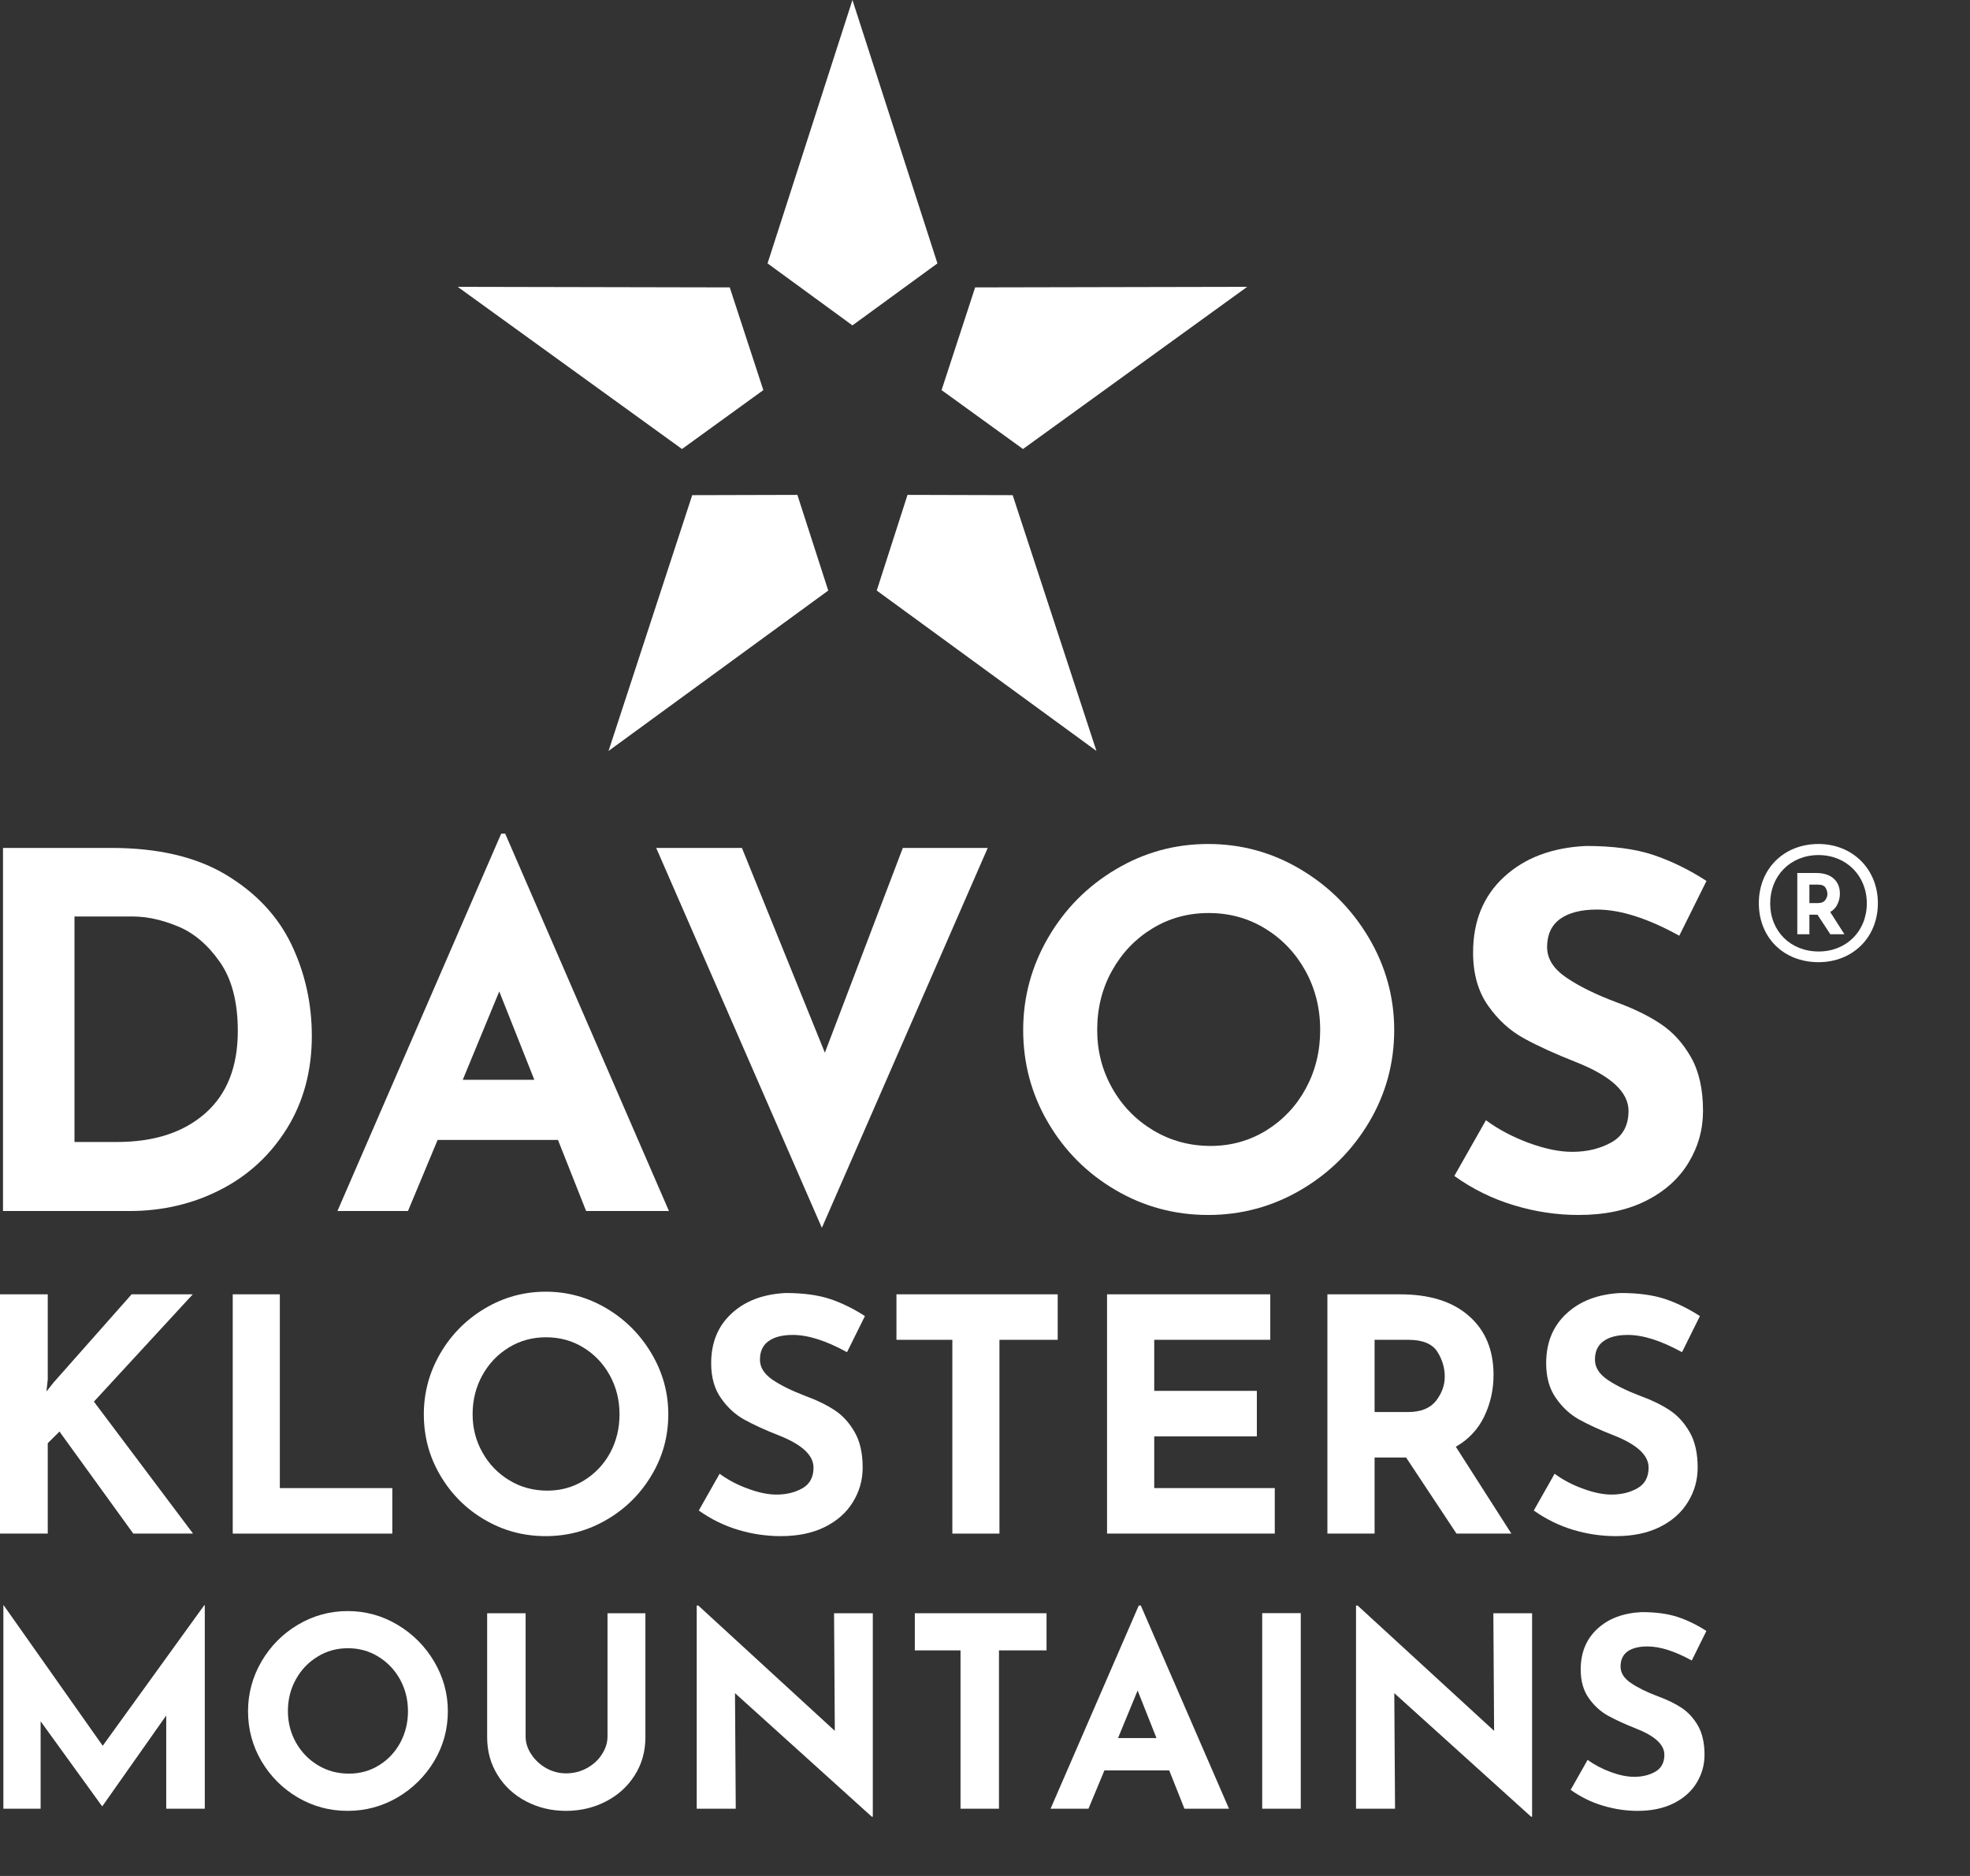 <?xml version="1.0" encoding="UTF-8" standalone="no"?><!DOCTYPE svg PUBLIC "-//W3C//DTD SVG 1.1//EN" "http://www.w3.org/Graphics/SVG/1.1/DTD/svg11.dtd"><svg width="100%" height="100%" viewBox="0 0 21 20" version="1.1" xmlns="http://www.w3.org/2000/svg" xmlns:xlink="http://www.w3.org/1999/xlink" xml:space="preserve" xmlns:serif="http://www.serif.com/" style="fill-rule:evenodd;clip-rule:evenodd;stroke-linejoin:round;stroke-miterlimit:2;"><rect x="0" y="0" width="21" height="20" fill="#333333" stroke="none"/><path id="Fill-1" d="M9.087,0l-0.905,2.808l0.905,0.661l0.906,-0.661l-0.906,-2.808Z" style="fill:#fff;"/><path id="Fill-2" d="M10.395,3.064l-0.358,1.095l0.868,0.628l2.39,-1.729l-2.9,0.006Z" style="fill:#fff;"/><path id="Fill-3" d="M8.137,4.159l-0.358,-1.095l-2.9,-0.006l2.391,1.729l0.867,-0.628Z" style="fill:#fff;"/><path id="Fill-4" d="M6.487,8.006l2.342,-1.71l-0.329,-1.02l-1.121,0.003l-0.892,2.727Z" style="fill:#fff;"/><path id="Fill-5" d="M11.688,8.006l-0.893,-2.727l-1.121,-0.003l-0.328,1.02l2.342,1.71Z" style="fill:#fff;"/><g id="Group-51"><path id="Fill-6" d="M0.032,9.04l1.157,0c0.494,0 0.901,0.095 1.22,0.286c0.319,0.192 0.551,0.439 0.697,0.742c0.145,0.303 0.218,0.629 0.218,0.976c0,0.371 -0.088,0.699 -0.263,0.983c-0.176,0.284 -0.411,0.503 -0.707,0.655c-0.297,0.153 -0.622,0.229 -0.976,0.229l-1.346,0l0,-3.871Zm1.215,3.135c0.396,0 0.71,-0.102 0.941,-0.306c0.231,-0.203 0.347,-0.496 0.347,-0.878c0,-0.308 -0.064,-0.554 -0.192,-0.736c-0.128,-0.183 -0.277,-0.309 -0.447,-0.379c-0.17,-0.07 -0.33,-0.105 -0.481,-0.105l-0.621,0l0,2.404l0.453,0Z" style="fill:#fff;"/><path id="Fill-8" d="M5.948,12.153l-1.283,0l-0.316,0.758l-0.752,0l1.746,-4.024l0.042,0l1.746,4.024l-0.883,0l-0.3,-0.758Zm-0.252,-0.641l-0.374,-0.942l-0.389,0.942l0.763,0Z" style="fill:#fff;"/><path id="Fill-10" d="M10.529,9.04l-1.768,4.05l-1.766,-4.05l0.914,0l0.884,2.183l0.831,-2.183l0.905,0Z" style="fill:#fff;"/><path id="Fill-12" d="M11.173,9.997c0.177,-0.305 0.417,-0.548 0.72,-0.728c0.303,-0.181 0.632,-0.271 0.986,-0.271c0.354,0 0.683,0.09 0.986,0.271c0.303,0.18 0.545,0.423 0.726,0.728c0.18,0.305 0.271,0.633 0.271,0.984c0,0.357 -0.091,0.687 -0.271,0.988c-0.181,0.302 -0.423,0.541 -0.726,0.718c-0.303,0.177 -0.632,0.266 -0.986,0.266c-0.357,0 -0.687,-0.089 -0.988,-0.266c-0.302,-0.177 -0.541,-0.416 -0.718,-0.718c-0.177,-0.301 -0.266,-0.631 -0.266,-0.988c0,-0.351 0.089,-0.679 0.266,-0.984m0.683,1.604c0.107,0.19 0.253,0.339 0.437,0.45c0.184,0.11 0.388,0.166 0.613,0.166c0.217,0 0.415,-0.056 0.594,-0.166c0.178,-0.111 0.319,-0.26 0.42,-0.447c0.102,-0.188 0.153,-0.395 0.153,-0.623c0,-0.232 -0.053,-0.442 -0.158,-0.632c-0.105,-0.189 -0.248,-0.339 -0.428,-0.449c-0.181,-0.111 -0.382,-0.166 -0.603,-0.166c-0.22,0 -0.421,0.055 -0.602,0.166c-0.18,0.11 -0.323,0.26 -0.428,0.449c-0.106,0.19 -0.158,0.4 -0.158,0.632c0,0.224 0.053,0.431 0.16,0.62" style="fill:#fff;"/><path id="Fill-14" d="M17.023,9.697c-0.168,0 -0.299,0.033 -0.392,0.1c-0.093,0.067 -0.139,0.167 -0.139,0.3c0,0.123 0.067,0.231 0.202,0.323c0.135,0.093 0.315,0.182 0.539,0.266c0.183,0.067 0.339,0.143 0.468,0.229c0.13,0.086 0.238,0.204 0.324,0.355c0.086,0.151 0.129,0.342 0.129,0.573c0,0.2 -0.052,0.385 -0.156,0.555c-0.103,0.17 -0.255,0.305 -0.454,0.405c-0.2,0.1 -0.439,0.15 -0.716,0.15c-0.231,0 -0.461,-0.034 -0.688,-0.103c-0.228,-0.068 -0.44,-0.172 -0.637,-0.313l0.337,-0.594c0.133,0.098 0.286,0.179 0.457,0.242c0.172,0.063 0.326,0.095 0.463,0.095c0.161,0 0.301,-0.035 0.421,-0.103c0.119,-0.068 0.179,-0.18 0.179,-0.334c0,-0.2 -0.188,-0.373 -0.563,-0.521c-0.221,-0.087 -0.405,-0.171 -0.552,-0.252c-0.148,-0.081 -0.275,-0.196 -0.381,-0.347c-0.107,-0.151 -0.161,-0.34 -0.161,-0.568c0,-0.333 0.109,-0.602 0.329,-0.805c0.219,-0.203 0.511,-0.314 0.875,-0.331c0.288,0 0.528,0.032 0.721,0.097c0.192,0.065 0.38,0.157 0.563,0.276l-0.29,0.584c-0.336,-0.186 -0.629,-0.279 -0.878,-0.279" style="fill:#fff;"/><g id="Group-18"><path id="Fill-16" d="M0.495,14.835l0.077,-0.097l0.831,-0.939l0.652,0l-1.054,1.144l1.057,1.407l-0.637,0l-0.787,-1.088l-0.125,0.124l0,0.964l-0.509,0l0,-2.551l0.509,0l0,0.908l-0.014,0.128Z" style="fill:#fff;"/></g><path id="Fill-19" d="M2.983,13.799l0,2.066l1.199,0l0,0.485l-1.701,0l0,-2.551l0.502,0Z" style="fill:#fff;"/><path id="Fill-21" d="M4.693,14.43c0.117,-0.201 0.275,-0.361 0.475,-0.48c0.2,-0.119 0.416,-0.179 0.649,-0.179c0.234,0 0.45,0.06 0.65,0.179c0.2,0.119 0.359,0.279 0.478,0.48c0.119,0.201 0.179,0.417 0.179,0.648c0,0.236 -0.06,0.453 -0.179,0.651c-0.119,0.199 -0.278,0.357 -0.478,0.473c-0.2,0.117 -0.416,0.175 -0.65,0.175c-0.235,0 -0.452,-0.058 -0.651,-0.175c-0.199,-0.116 -0.356,-0.274 -0.473,-0.473c-0.117,-0.198 -0.175,-0.415 -0.175,-0.651c0,-0.231 0.058,-0.447 0.175,-0.648m0.451,1.057c0.07,0.125 0.166,0.223 0.287,0.296c0.121,0.073 0.256,0.109 0.404,0.109c0.143,0 0.273,-0.036 0.391,-0.109c0.118,-0.073 0.211,-0.171 0.278,-0.294c0.067,-0.124 0.1,-0.261 0.1,-0.411c0,-0.153 -0.035,-0.291 -0.104,-0.416c-0.069,-0.125 -0.163,-0.223 -0.282,-0.296c-0.119,-0.073 -0.252,-0.109 -0.397,-0.109c-0.146,0 -0.278,0.036 -0.397,0.109c-0.119,0.073 -0.213,0.171 -0.282,0.296c-0.069,0.125 -0.104,0.263 -0.104,0.416c0,0.148 0.035,0.284 0.106,0.409" style="fill:#fff;"/><path id="Fill-23" d="M8.451,14.232c-0.111,0 -0.197,0.022 -0.258,0.066c-0.062,0.044 -0.092,0.11 -0.092,0.198c0,0.081 0.044,0.152 0.133,0.213c0.089,0.061 0.208,0.119 0.355,0.175c0.12,0.044 0.223,0.094 0.309,0.151c0.085,0.056 0.156,0.134 0.213,0.234c0.057,0.099 0.085,0.225 0.085,0.377c0,0.132 -0.034,0.254 -0.103,0.366c-0.068,0.112 -0.167,0.201 -0.299,0.267c-0.132,0.066 -0.289,0.098 -0.471,0.098c-0.153,0 -0.304,-0.022 -0.454,-0.067c-0.151,-0.045 -0.29,-0.114 -0.42,-0.206l0.222,-0.392c0.088,0.065 0.188,0.118 0.302,0.159c0.113,0.042 0.214,0.063 0.305,0.063c0.106,0 0.198,-0.023 0.277,-0.068c0.078,-0.045 0.117,-0.118 0.117,-0.22c0,-0.131 -0.123,-0.246 -0.37,-0.343c-0.146,-0.057 -0.267,-0.113 -0.364,-0.166c-0.097,-0.053 -0.181,-0.129 -0.251,-0.229c-0.071,-0.099 -0.106,-0.224 -0.106,-0.374c0,-0.22 0.072,-0.396 0.217,-0.53c0.144,-0.134 0.336,-0.207 0.577,-0.219c0.189,0 0.347,0.022 0.474,0.064c0.127,0.043 0.251,0.104 0.371,0.182l-0.191,0.385c-0.221,-0.122 -0.414,-0.184 -0.578,-0.184" style="fill:#fff;"/><path id="Fill-25" d="M11.275,13.799l0,0.485l-0.621,0l0,2.066l-0.502,0l0,-2.066l-0.596,0l0,-0.485l1.719,0Z" style="fill:#fff;"/><path id="Fill-27" d="M13.541,13.799l0,0.485l-1.237,0l0,0.544l1.094,0l0,0.486l-1.094,0l0,0.551l1.285,0l0,0.485l-1.788,0l0,-2.551l1.74,0Z" style="fill:#fff;"/><path id="Fill-29" d="M15.526,16.35l-0.537,-0.811l-0.336,0l0,0.811l-0.503,0l0,-2.551l0.773,0c0.317,0 0.562,0.077 0.736,0.231c0.175,0.153 0.262,0.363 0.262,0.629c0,0.157 -0.033,0.304 -0.099,0.442c-0.066,0.137 -0.167,0.245 -0.303,0.323l0.592,0.926l-0.585,0Zm-0.873,-1.296l0.357,0c0.136,0 0.235,-0.04 0.298,-0.12c0.062,-0.08 0.093,-0.166 0.093,-0.258c0,-0.092 -0.026,-0.181 -0.079,-0.265c-0.054,-0.084 -0.156,-0.127 -0.309,-0.127l-0.36,0l0,0.77Z" style="fill:#fff;"/><path id="Fill-31" d="M17.352,14.232c-0.111,0 -0.197,0.022 -0.258,0.066c-0.062,0.044 -0.092,0.11 -0.092,0.198c0,0.081 0.044,0.152 0.133,0.213c0.089,0.061 0.208,0.119 0.355,0.175c0.121,0.044 0.223,0.094 0.309,0.151c0.085,0.056 0.156,0.134 0.213,0.234c0.057,0.099 0.085,0.225 0.085,0.377c0,0.132 -0.034,0.254 -0.103,0.366c-0.068,0.112 -0.167,0.201 -0.299,0.267c-0.132,0.066 -0.289,0.098 -0.471,0.098c-0.153,0 -0.304,-0.022 -0.454,-0.067c-0.15,-0.045 -0.29,-0.114 -0.42,-0.206l0.222,-0.392c0.088,0.065 0.188,0.118 0.302,0.159c0.113,0.042 0.215,0.063 0.305,0.063c0.106,0 0.198,-0.023 0.277,-0.068c0.078,-0.045 0.118,-0.118 0.118,-0.22c0,-0.131 -0.124,-0.246 -0.371,-0.343c-0.146,-0.057 -0.267,-0.113 -0.364,-0.166c-0.097,-0.053 -0.181,-0.129 -0.251,-0.229c-0.071,-0.099 -0.106,-0.224 -0.106,-0.374c0,-0.22 0.072,-0.396 0.217,-0.53c0.144,-0.134 0.336,-0.207 0.577,-0.219c0.189,0 0.347,0.022 0.474,0.064c0.127,0.043 0.251,0.104 0.371,0.182l-0.191,0.385c-0.221,-0.122 -0.414,-0.184 -0.578,-0.184" style="fill:#fff;"/><path id="Fill-33" d="M2.183,17.114l0,2.169l-0.411,0l0,-0.994l-0.68,0.966l-0.005,0l-0.654,-0.904l0,0.932l-0.397,0l0,-2.169l0.003,0l1.056,1.498l1.082,-1.498l0.006,0Z" style="fill:#fff;"/><path id="Fill-35" d="M2.787,17.714c0.096,-0.164 0.225,-0.295 0.388,-0.392c0.163,-0.097 0.34,-0.146 0.531,-0.146c0.191,0 0.368,0.049 0.531,0.146c0.163,0.097 0.294,0.228 0.391,0.392c0.097,0.164 0.146,0.341 0.146,0.53c0,0.192 -0.049,0.37 -0.146,0.532c-0.097,0.162 -0.228,0.291 -0.391,0.387c-0.163,0.095 -0.34,0.143 -0.531,0.143c-0.193,0 -0.37,-0.048 -0.532,-0.143c-0.163,-0.096 -0.291,-0.225 -0.387,-0.387c-0.095,-0.162 -0.143,-0.34 -0.143,-0.532c0,-0.189 0.048,-0.366 0.143,-0.53m0.368,0.864c0.058,0.102 0.136,0.183 0.235,0.242c0.099,0.06 0.209,0.089 0.33,0.089c0.117,0 0.224,-0.029 0.32,-0.089c0.096,-0.059 0.172,-0.14 0.227,-0.241c0.054,-0.101 0.082,-0.213 0.082,-0.335c0,-0.125 -0.029,-0.238 -0.085,-0.34c-0.057,-0.102 -0.134,-0.183 -0.231,-0.242c-0.097,-0.06 -0.205,-0.09 -0.324,-0.09c-0.119,0 -0.227,0.03 -0.324,0.09c-0.097,0.059 -0.175,0.14 -0.231,0.242c-0.057,0.102 -0.085,0.215 -0.085,0.34c0,0.12 0.029,0.232 0.086,0.334" style="fill:#fff;"/><path id="Fill-37" d="M5.663,18.702c0.039,0.061 0.092,0.11 0.158,0.148c0.067,0.037 0.137,0.056 0.213,0.056c0.081,0 0.155,-0.019 0.223,-0.056c0.068,-0.038 0.122,-0.087 0.16,-0.148c0.039,-0.06 0.059,-0.123 0.059,-0.189l0,-1.314l0.404,0l0,1.322c0,0.149 -0.037,0.284 -0.113,0.404c-0.075,0.12 -0.178,0.213 -0.307,0.28c-0.129,0.067 -0.272,0.101 -0.426,0.101c-0.155,0 -0.297,-0.034 -0.425,-0.101c-0.128,-0.067 -0.23,-0.16 -0.304,-0.28c-0.075,-0.12 -0.112,-0.255 -0.112,-0.404l0,-1.322l0.41,0l0,1.314c0,0.066 0.02,0.129 0.06,0.189" style="fill:#fff;"/><path id="Fill-39" d="M9.304,17.199l0,2.169l-0.011,0l-1.458,-1.317l0.008,1.232l-0.416,0l0,-2.166l0.017,0l1.455,1.336l-0.008,-1.254l0.413,0Z" style="fill:#fff;"/><path id="Fill-41" d="M11.156,17.199l0,0.396l-0.507,0l0,1.688l-0.41,0l0,-1.688l-0.487,0l0,-0.396l1.404,0Z" style="fill:#fff;"/><path id="Fill-43" d="M12.464,18.875l-0.691,0l-0.17,0.408l-0.404,0l0.94,-2.166l0.022,0l0.94,2.166l-0.475,0l-0.162,-0.408Zm-0.136,-0.345l-0.201,-0.507l-0.209,0.507l0.41,0Z" style="fill:#fff;"/><path id="Fill-45" d="M13.455,19.283l0.411,0l0,-2.085l-0.411,0l0,2.085Z" style="fill:#fff;"/><path id="Fill-47" d="M16.332,17.199l0,2.169l-0.011,0l-1.458,-1.317l0.008,1.232l-0.416,0l0,-2.166l0.017,0l1.455,1.336l-0.008,-1.254l0.413,0Z" style="fill:#fff;"/><path id="Fill-48" d="M17.561,17.553c-0.09,0 -0.161,0.018 -0.211,0.053c-0.05,0.036 -0.075,0.09 -0.075,0.162c0,0.066 0.036,0.124 0.109,0.174c0.073,0.05 0.17,0.098 0.29,0.143c0.099,0.036 0.183,0.077 0.252,0.123c0.07,0.046 0.128,0.11 0.175,0.191c0.046,0.082 0.069,0.185 0.069,0.309c0,0.108 -0.028,0.207 -0.084,0.299c-0.055,0.091 -0.137,0.164 -0.244,0.218c-0.108,0.054 -0.236,0.081 -0.386,0.081c-0.124,0 -0.248,-0.019 -0.371,-0.056c-0.122,-0.036 -0.236,-0.093 -0.342,-0.168l0.181,-0.32c0.072,0.053 0.154,0.096 0.246,0.13c0.093,0.034 0.176,0.051 0.25,0.051c0.086,0 0.162,-0.018 0.226,-0.055c0.064,-0.037 0.096,-0.097 0.096,-0.18c0,-0.108 -0.101,-0.201 -0.303,-0.28c-0.119,-0.047 -0.218,-0.093 -0.297,-0.136c-0.079,-0.044 -0.148,-0.106 -0.205,-0.187c-0.058,-0.081 -0.087,-0.183 -0.087,-0.306c0,-0.179 0.059,-0.324 0.177,-0.433c0.118,-0.11 0.275,-0.169 0.472,-0.179c0.155,0 0.284,0.018 0.388,0.053c0.104,0.035 0.204,0.084 0.303,0.148l-0.156,0.315c-0.181,-0.1 -0.339,-0.15 -0.473,-0.15" style="fill:#fff;"/><path id="Fill-49" d="M19.385,8.998c0.363,0 0.633,0.268 0.633,0.631c0,0.367 -0.27,0.629 -0.633,0.629c-0.371,0 -0.636,-0.261 -0.636,-0.629c0,-0.365 0.265,-0.631 0.636,-0.631m0.002,1.146c0.295,0 0.513,-0.216 0.513,-0.513c0,-0.295 -0.218,-0.515 -0.515,-0.515c-0.298,0 -0.515,0.22 -0.515,0.515c0,0.297 0.217,0.513 0.517,0.513" style="fill:#fff;"/><path id="Fill-50" d="M19.511,9.96l-0.137,-0.208l-0.086,0l0,0.208l-0.129,0l0,-0.653l0.198,0c0.081,0 0.144,0.019 0.189,0.059c0.044,0.039 0.067,0.093 0.067,0.161c0,0.04 -0.009,0.078 -0.026,0.113c-0.016,0.035 -0.042,0.063 -0.077,0.083l0.151,0.237l-0.15,0Zm-0.223,-0.332l0.091,0c0.035,0 0.061,-0.01 0.077,-0.031c0.016,-0.02 0.024,-0.042 0.024,-0.066c0,-0.023 -0.007,-0.046 -0.021,-0.068c-0.013,-0.021 -0.04,-0.032 -0.079,-0.032l-0.092,0l0,0.197Z" style="fill:#fff;"/></g></svg>